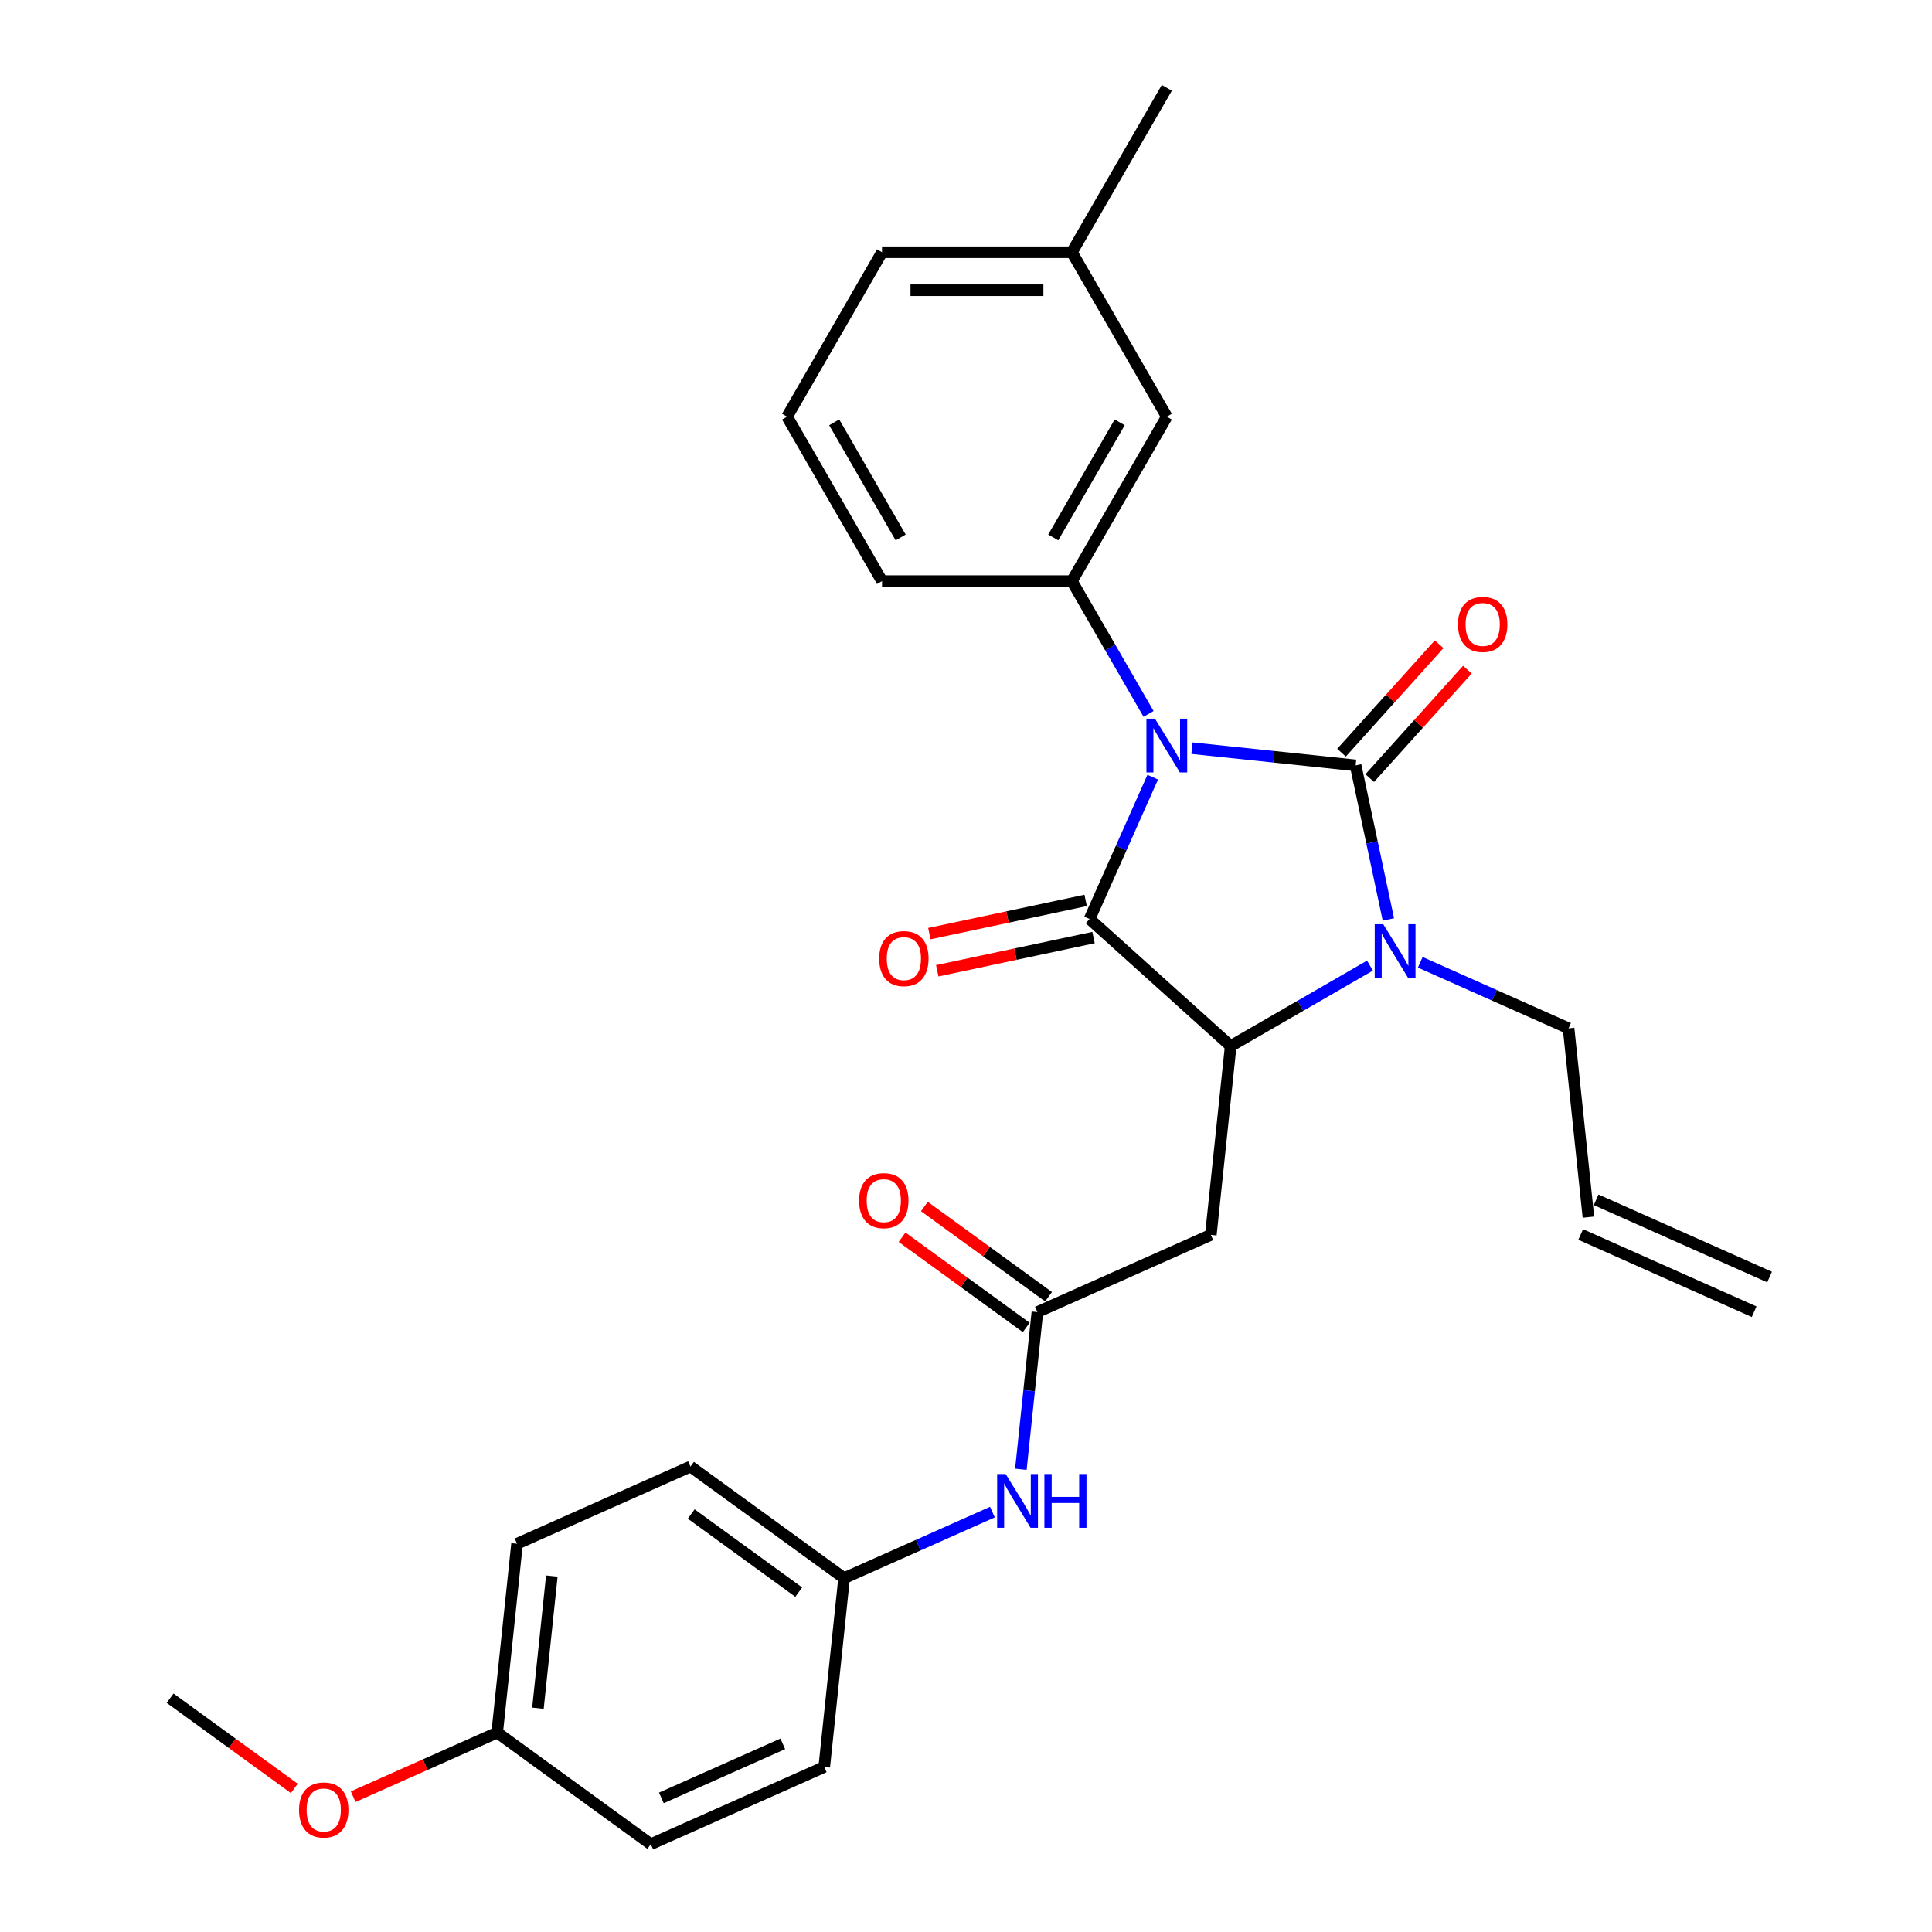 <?xml version='1.0' encoding='iso-8859-1'?>
<svg version='1.1' baseProfile='full'
              xmlns='http://www.w3.org/2000/svg'
                      xmlns:rdkit='http://www.rdkit.org/xml'
                      xmlns:xlink='http://www.w3.org/1999/xlink'
                  xml:space='preserve'
width='1000px' height='1000px' viewBox='0 0 1000 1000'>
<!-- END OF HEADER -->
<rect style='opacity:1.0;fill:#FFFFFF;stroke:none' width='1000' height='1000' x='0' y='0'> </rect>
<path class='bond-0' d='M 616.953,387.254 L 659.315,391.706' style='fill:none;fill-rule:evenodd;stroke:#0000FF;stroke-width:6px;stroke-linecap:butt;stroke-linejoin:miter;stroke-opacity:1' />
<path class='bond-0' d='M 659.315,391.706 L 701.678,396.159' style='fill:none;fill-rule:evenodd;stroke:#000000;stroke-width:6px;stroke-linecap:butt;stroke-linejoin:miter;stroke-opacity:1' />
<path class='bond-1' d='M 596.652,402.259 L 580.311,438.962' style='fill:none;fill-rule:evenodd;stroke:#0000FF;stroke-width:6px;stroke-linecap:butt;stroke-linejoin:miter;stroke-opacity:1' />
<path class='bond-1' d='M 580.311,438.962 L 563.97,475.664' style='fill:none;fill-rule:evenodd;stroke:#000000;stroke-width:6px;stroke-linecap:butt;stroke-linejoin:miter;stroke-opacity:1' />
<path class='bond-4' d='M 594.489,369.514 L 574.647,335.146' style='fill:none;fill-rule:evenodd;stroke:#0000FF;stroke-width:6px;stroke-linecap:butt;stroke-linejoin:miter;stroke-opacity:1' />
<path class='bond-4' d='M 574.647,335.146 L 554.805,300.778' style='fill:none;fill-rule:evenodd;stroke:#000000;stroke-width:6px;stroke-linecap:butt;stroke-linejoin:miter;stroke-opacity:1' />
<path class='bond-2' d='M 701.678,396.159 L 710.154,436.036' style='fill:none;fill-rule:evenodd;stroke:#000000;stroke-width:6px;stroke-linecap:butt;stroke-linejoin:miter;stroke-opacity:1' />
<path class='bond-2' d='M 710.154,436.036 L 718.63,475.913' style='fill:none;fill-rule:evenodd;stroke:#0000FF;stroke-width:6px;stroke-linecap:butt;stroke-linejoin:miter;stroke-opacity:1' />
<path class='bond-7' d='M 708.981,402.735 L 734.244,374.677' style='fill:none;fill-rule:evenodd;stroke:#000000;stroke-width:6px;stroke-linecap:butt;stroke-linejoin:miter;stroke-opacity:1' />
<path class='bond-7' d='M 734.244,374.677 L 759.507,346.62' style='fill:none;fill-rule:evenodd;stroke:#FF0000;stroke-width:6px;stroke-linecap:butt;stroke-linejoin:miter;stroke-opacity:1' />
<path class='bond-7' d='M 694.374,389.583 L 719.637,361.526' style='fill:none;fill-rule:evenodd;stroke:#000000;stroke-width:6px;stroke-linecap:butt;stroke-linejoin:miter;stroke-opacity:1' />
<path class='bond-7' d='M 719.637,361.526 L 744.9,333.468' style='fill:none;fill-rule:evenodd;stroke:#FF0000;stroke-width:6px;stroke-linecap:butt;stroke-linejoin:miter;stroke-opacity:1' />
<path class='bond-3' d='M 563.97,475.664 L 637.002,541.423' style='fill:none;fill-rule:evenodd;stroke:#000000;stroke-width:6px;stroke-linecap:butt;stroke-linejoin:miter;stroke-opacity:1' />
<path class='bond-8' d='M 561.927,466.052 L 521.48,474.649' style='fill:none;fill-rule:evenodd;stroke:#000000;stroke-width:6px;stroke-linecap:butt;stroke-linejoin:miter;stroke-opacity:1' />
<path class='bond-8' d='M 521.48,474.649 L 481.033,483.246' style='fill:none;fill-rule:evenodd;stroke:#FF0000;stroke-width:6px;stroke-linecap:butt;stroke-linejoin:miter;stroke-opacity:1' />
<path class='bond-8' d='M 566.013,485.277 L 525.566,493.874' style='fill:none;fill-rule:evenodd;stroke:#000000;stroke-width:6px;stroke-linecap:butt;stroke-linejoin:miter;stroke-opacity:1' />
<path class='bond-8' d='M 525.566,493.874 L 485.119,502.472' style='fill:none;fill-rule:evenodd;stroke:#FF0000;stroke-width:6px;stroke-linecap:butt;stroke-linejoin:miter;stroke-opacity:1' />
<path class='bond-12' d='M 735.121,498.079 L 773.505,515.168' style='fill:none;fill-rule:evenodd;stroke:#0000FF;stroke-width:6px;stroke-linecap:butt;stroke-linejoin:miter;stroke-opacity:1' />
<path class='bond-12' d='M 773.505,515.168 L 811.888,532.257' style='fill:none;fill-rule:evenodd;stroke:#000000;stroke-width:6px;stroke-linecap:butt;stroke-linejoin:miter;stroke-opacity:1' />
<path class='bond-28' d='M 709.098,499.798 L 673.05,520.61' style='fill:none;fill-rule:evenodd;stroke:#0000FF;stroke-width:6px;stroke-linecap:butt;stroke-linejoin:miter;stroke-opacity:1' />
<path class='bond-28' d='M 673.05,520.61 L 637.002,541.423' style='fill:none;fill-rule:evenodd;stroke:#000000;stroke-width:6px;stroke-linecap:butt;stroke-linejoin:miter;stroke-opacity:1' />
<path class='bond-5' d='M 637.002,541.423 L 626.729,639.159' style='fill:none;fill-rule:evenodd;stroke:#000000;stroke-width:6px;stroke-linecap:butt;stroke-linejoin:miter;stroke-opacity:1' />
<path class='bond-10' d='M 554.805,300.778 L 603.942,215.67' style='fill:none;fill-rule:evenodd;stroke:#000000;stroke-width:6px;stroke-linecap:butt;stroke-linejoin:miter;stroke-opacity:1' />
<path class='bond-10' d='M 545.154,278.185 L 579.55,218.609' style='fill:none;fill-rule:evenodd;stroke:#000000;stroke-width:6px;stroke-linecap:butt;stroke-linejoin:miter;stroke-opacity:1' />
<path class='bond-18' d='M 554.805,300.778 L 456.53,300.778' style='fill:none;fill-rule:evenodd;stroke:#000000;stroke-width:6px;stroke-linecap:butt;stroke-linejoin:miter;stroke-opacity:1' />
<path class='bond-6' d='M 626.729,639.159 L 536.952,679.13' style='fill:none;fill-rule:evenodd;stroke:#000000;stroke-width:6px;stroke-linecap:butt;stroke-linejoin:miter;stroke-opacity:1' />
<path class='bond-9' d='M 536.952,679.13 L 532.676,719.812' style='fill:none;fill-rule:evenodd;stroke:#000000;stroke-width:6px;stroke-linecap:butt;stroke-linejoin:miter;stroke-opacity:1' />
<path class='bond-9' d='M 532.676,719.812 L 528.4,760.494' style='fill:none;fill-rule:evenodd;stroke:#0000FF;stroke-width:6px;stroke-linecap:butt;stroke-linejoin:miter;stroke-opacity:1' />
<path class='bond-11' d='M 542.728,671.18 L 510.591,647.831' style='fill:none;fill-rule:evenodd;stroke:#000000;stroke-width:6px;stroke-linecap:butt;stroke-linejoin:miter;stroke-opacity:1' />
<path class='bond-11' d='M 510.591,647.831 L 478.455,624.483' style='fill:none;fill-rule:evenodd;stroke:#FF0000;stroke-width:6px;stroke-linecap:butt;stroke-linejoin:miter;stroke-opacity:1' />
<path class='bond-11' d='M 531.175,687.081 L 499.039,663.732' style='fill:none;fill-rule:evenodd;stroke:#000000;stroke-width:6px;stroke-linecap:butt;stroke-linejoin:miter;stroke-opacity:1' />
<path class='bond-11' d='M 499.039,663.732 L 466.902,640.384' style='fill:none;fill-rule:evenodd;stroke:#FF0000;stroke-width:6px;stroke-linecap:butt;stroke-linejoin:miter;stroke-opacity:1' />
<path class='bond-15' d='M 513.668,782.659 L 475.284,799.749' style='fill:none;fill-rule:evenodd;stroke:#0000FF;stroke-width:6px;stroke-linecap:butt;stroke-linejoin:miter;stroke-opacity:1' />
<path class='bond-15' d='M 475.284,799.749 L 436.901,816.838' style='fill:none;fill-rule:evenodd;stroke:#000000;stroke-width:6px;stroke-linecap:butt;stroke-linejoin:miter;stroke-opacity:1' />
<path class='bond-17' d='M 603.942,215.67 L 554.805,130.563' style='fill:none;fill-rule:evenodd;stroke:#000000;stroke-width:6px;stroke-linecap:butt;stroke-linejoin:miter;stroke-opacity:1' />
<path class='bond-13' d='M 811.888,532.257 L 822.16,629.993' style='fill:none;fill-rule:evenodd;stroke:#000000;stroke-width:6px;stroke-linecap:butt;stroke-linejoin:miter;stroke-opacity:1' />
<path class='bond-14' d='M 818.163,638.971 L 907.941,678.943' style='fill:none;fill-rule:evenodd;stroke:#000000;stroke-width:6px;stroke-linecap:butt;stroke-linejoin:miter;stroke-opacity:1' />
<path class='bond-14' d='M 826.158,621.015 L 915.935,660.987' style='fill:none;fill-rule:evenodd;stroke:#000000;stroke-width:6px;stroke-linecap:butt;stroke-linejoin:miter;stroke-opacity:1' />
<path class='bond-19' d='M 436.901,816.838 L 426.629,914.574' style='fill:none;fill-rule:evenodd;stroke:#000000;stroke-width:6px;stroke-linecap:butt;stroke-linejoin:miter;stroke-opacity:1' />
<path class='bond-20' d='M 436.901,816.838 L 357.396,759.074' style='fill:none;fill-rule:evenodd;stroke:#000000;stroke-width:6px;stroke-linecap:butt;stroke-linejoin:miter;stroke-opacity:1' />
<path class='bond-20' d='M 413.422,824.074 L 357.769,783.639' style='fill:none;fill-rule:evenodd;stroke:#000000;stroke-width:6px;stroke-linecap:butt;stroke-linejoin:miter;stroke-opacity:1' />
<path class='bond-16' d='M 257.345,896.781 L 267.618,799.045' style='fill:none;fill-rule:evenodd;stroke:#000000;stroke-width:6px;stroke-linecap:butt;stroke-linejoin:miter;stroke-opacity:1' />
<path class='bond-16' d='M 278.433,884.175 L 285.624,815.76' style='fill:none;fill-rule:evenodd;stroke:#000000;stroke-width:6px;stroke-linecap:butt;stroke-linejoin:miter;stroke-opacity:1' />
<path class='bond-23' d='M 257.345,896.781 L 220.072,913.376' style='fill:none;fill-rule:evenodd;stroke:#000000;stroke-width:6px;stroke-linecap:butt;stroke-linejoin:miter;stroke-opacity:1' />
<path class='bond-23' d='M 220.072,913.376 L 182.8,929.971' style='fill:none;fill-rule:evenodd;stroke:#FF0000;stroke-width:6px;stroke-linecap:butt;stroke-linejoin:miter;stroke-opacity:1' />
<path class='bond-30' d='M 257.345,896.781 L 336.851,954.545' style='fill:none;fill-rule:evenodd;stroke:#000000;stroke-width:6px;stroke-linecap:butt;stroke-linejoin:miter;stroke-opacity:1' />
<path class='bond-26' d='M 554.805,130.563 L 603.942,45.455' style='fill:none;fill-rule:evenodd;stroke:#000000;stroke-width:6px;stroke-linecap:butt;stroke-linejoin:miter;stroke-opacity:1' />
<path class='bond-29' d='M 554.805,130.563 L 456.53,130.563' style='fill:none;fill-rule:evenodd;stroke:#000000;stroke-width:6px;stroke-linecap:butt;stroke-linejoin:miter;stroke-opacity:1' />
<path class='bond-29' d='M 540.063,150.217 L 471.272,150.217' style='fill:none;fill-rule:evenodd;stroke:#000000;stroke-width:6px;stroke-linecap:butt;stroke-linejoin:miter;stroke-opacity:1' />
<path class='bond-24' d='M 456.53,300.778 L 407.393,215.67' style='fill:none;fill-rule:evenodd;stroke:#000000;stroke-width:6px;stroke-linecap:butt;stroke-linejoin:miter;stroke-opacity:1' />
<path class='bond-24' d='M 466.181,278.185 L 431.785,218.609' style='fill:none;fill-rule:evenodd;stroke:#000000;stroke-width:6px;stroke-linecap:butt;stroke-linejoin:miter;stroke-opacity:1' />
<path class='bond-21' d='M 426.629,914.574 L 336.851,954.545' style='fill:none;fill-rule:evenodd;stroke:#000000;stroke-width:6px;stroke-linecap:butt;stroke-linejoin:miter;stroke-opacity:1' />
<path class='bond-21' d='M 405.168,902.614 L 342.323,930.594' style='fill:none;fill-rule:evenodd;stroke:#000000;stroke-width:6px;stroke-linecap:butt;stroke-linejoin:miter;stroke-opacity:1' />
<path class='bond-22' d='M 357.396,759.074 L 267.618,799.045' style='fill:none;fill-rule:evenodd;stroke:#000000;stroke-width:6px;stroke-linecap:butt;stroke-linejoin:miter;stroke-opacity:1' />
<path class='bond-27' d='M 152.335,925.686 L 120.198,902.337' style='fill:none;fill-rule:evenodd;stroke:#FF0000;stroke-width:6px;stroke-linecap:butt;stroke-linejoin:miter;stroke-opacity:1' />
<path class='bond-27' d='M 120.198,902.337 L 88.062,878.989' style='fill:none;fill-rule:evenodd;stroke:#000000;stroke-width:6px;stroke-linecap:butt;stroke-linejoin:miter;stroke-opacity:1' />
<path class='bond-25' d='M 407.393,215.67 L 456.53,130.563' style='fill:none;fill-rule:evenodd;stroke:#000000;stroke-width:6px;stroke-linecap:butt;stroke-linejoin:miter;stroke-opacity:1' />
<path  class='atom-0' d='M 597.79 371.971
L 606.91 386.712
Q 607.814 388.166, 609.268 390.8
Q 610.723 393.434, 610.801 393.591
L 610.801 371.971
L 614.496 371.971
L 614.496 399.802
L 610.683 399.802
L 600.895 383.685
Q 599.755 381.798, 598.537 379.636
Q 597.357 377.474, 597.004 376.806
L 597.004 399.802
L 593.387 399.802
L 593.387 371.971
L 597.79 371.971
' fill='#0000FF'/>
<path  class='atom-3' d='M 715.958 478.37
L 725.078 493.111
Q 725.982 494.566, 727.436 497.199
Q 728.891 499.833, 728.969 499.99
L 728.969 478.37
L 732.665 478.37
L 732.665 506.201
L 728.852 506.201
L 719.063 490.084
Q 717.923 488.197, 716.705 486.035
Q 715.526 483.873, 715.172 483.205
L 715.172 506.201
L 711.555 506.201
L 711.555 478.37
L 715.958 478.37
' fill='#0000FF'/>
<path  class='atom-8' d='M 754.66 323.206
Q 754.66 316.523, 757.962 312.788
Q 761.264 309.054, 767.436 309.054
Q 773.607 309.054, 776.909 312.788
Q 780.211 316.523, 780.211 323.206
Q 780.211 329.967, 776.87 333.819
Q 773.529 337.632, 767.436 337.632
Q 761.304 337.632, 757.962 333.819
Q 754.66 330.006, 754.66 323.206
M 767.436 334.487
Q 771.681 334.487, 773.961 331.657
Q 776.281 328.787, 776.281 323.206
Q 776.281 317.741, 773.961 314.99
Q 771.681 312.199, 767.436 312.199
Q 763.19 312.199, 760.871 314.95
Q 758.591 317.702, 758.591 323.206
Q 758.591 328.827, 760.871 331.657
Q 763.19 334.487, 767.436 334.487
' fill='#FF0000'/>
<path  class='atom-9' d='M 455.068 496.175
Q 455.068 489.493, 458.37 485.758
Q 461.672 482.024, 467.843 482.024
Q 474.015 482.024, 477.317 485.758
Q 480.619 489.493, 480.619 496.175
Q 480.619 502.937, 477.278 506.789
Q 473.936 510.602, 467.843 510.602
Q 461.711 510.602, 458.37 506.789
Q 455.068 502.976, 455.068 496.175
M 467.843 507.457
Q 472.089 507.457, 474.369 504.627
Q 476.688 501.757, 476.688 496.175
Q 476.688 490.711, 474.369 487.96
Q 472.089 485.169, 467.843 485.169
Q 463.598 485.169, 461.279 487.92
Q 458.999 490.672, 458.999 496.175
Q 458.999 501.797, 461.279 504.627
Q 463.598 507.457, 467.843 507.457
' fill='#FF0000'/>
<path  class='atom-10' d='M 520.527 762.951
L 529.647 777.692
Q 530.551 779.146, 532.006 781.78
Q 533.46 784.414, 533.539 784.571
L 533.539 762.951
L 537.234 762.951
L 537.234 790.782
L 533.421 790.782
L 523.633 774.665
Q 522.493 772.778, 521.274 770.616
Q 520.095 768.454, 519.741 767.786
L 519.741 790.782
L 516.124 790.782
L 516.124 762.951
L 520.527 762.951
' fill='#0000FF'/>
<path  class='atom-10' d='M 540.575 762.951
L 544.349 762.951
L 544.349 774.783
L 558.579 774.783
L 558.579 762.951
L 562.353 762.951
L 562.353 790.782
L 558.579 790.782
L 558.579 777.927
L 544.349 777.927
L 544.349 790.782
L 540.575 790.782
L 540.575 762.951
' fill='#0000FF'/>
<path  class='atom-12' d='M 444.67 621.445
Q 444.67 614.762, 447.972 611.028
Q 451.274 607.293, 457.446 607.293
Q 463.618 607.293, 466.92 611.028
Q 470.222 614.762, 470.222 621.445
Q 470.222 628.206, 466.88 632.058
Q 463.539 635.871, 457.446 635.871
Q 451.314 635.871, 447.972 632.058
Q 444.67 628.245, 444.67 621.445
M 457.446 632.727
Q 461.691 632.727, 463.971 629.896
Q 466.291 627.027, 466.291 621.445
Q 466.291 615.981, 463.971 613.229
Q 461.691 610.438, 457.446 610.438
Q 453.201 610.438, 450.881 613.19
Q 448.601 615.941, 448.601 621.445
Q 448.601 627.066, 450.881 629.896
Q 453.201 632.727, 457.446 632.727
' fill='#FF0000'/>
<path  class='atom-24' d='M 154.792 936.832
Q 154.792 930.149, 158.094 926.415
Q 161.396 922.68, 167.567 922.68
Q 173.739 922.68, 177.041 926.415
Q 180.343 930.149, 180.343 936.832
Q 180.343 943.593, 177.002 947.445
Q 173.66 951.258, 167.567 951.258
Q 161.435 951.258, 158.094 947.445
Q 154.792 943.632, 154.792 936.832
M 167.567 948.114
Q 171.813 948.114, 174.093 945.283
Q 176.412 942.414, 176.412 936.832
Q 176.412 931.368, 174.093 928.616
Q 171.813 925.825, 167.567 925.825
Q 163.322 925.825, 161.002 928.577
Q 158.723 931.328, 158.723 936.832
Q 158.723 942.453, 161.002 945.283
Q 163.322 948.114, 167.567 948.114
' fill='#FF0000'/>
</svg>
